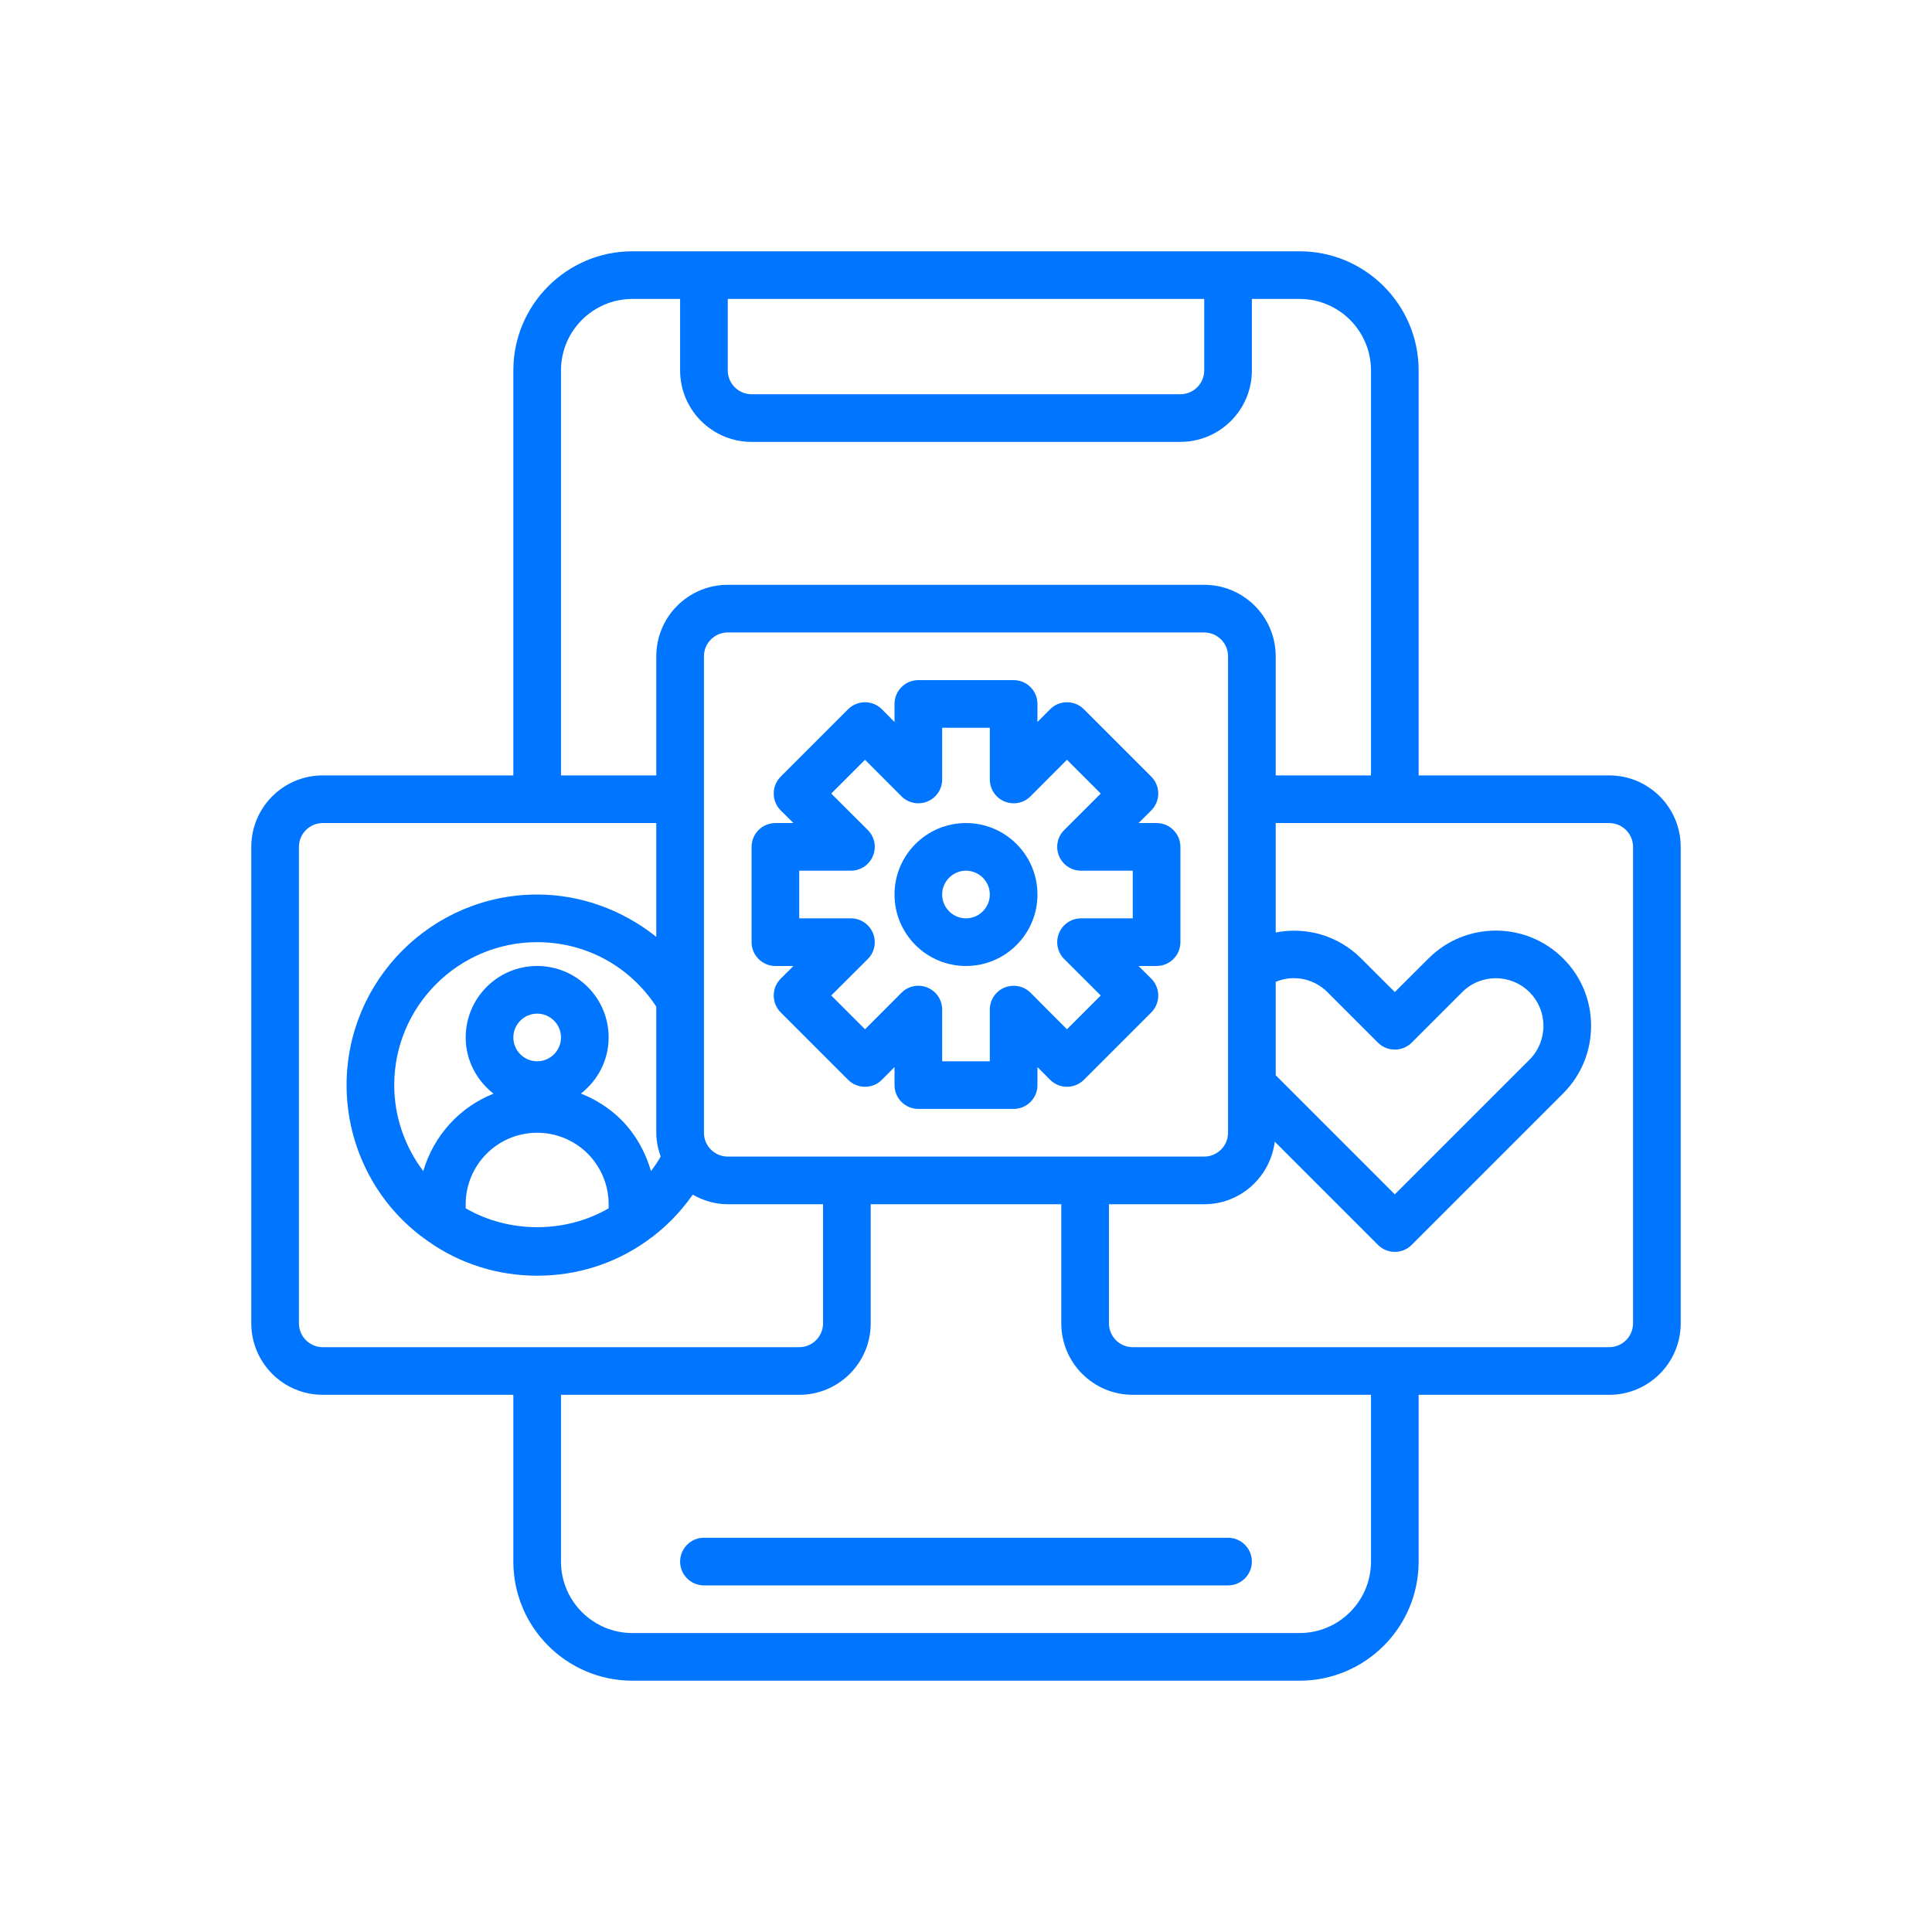 <svg xmlns="http://www.w3.org/2000/svg" xmlns:xlink="http://www.w3.org/1999/xlink" width="1080" zoomAndPan="magnify" viewBox="0 0 810 810" height="1080" preserveAspectRatio="xMidYMid meet" version="1.0"><defs><clipPath id="88590848c7"><path d="M 105.355 105.355 L 704.605 105.355 L 704.605 704.605 L 105.355 704.605 Z M 105.355 105.355 " clip-rule="nonzero"/></clipPath></defs><path fill="#0075ff" d="M 285.141 654.699 C 285.141 660.199 289.629 664.688 295.129 664.688 L 514.867 664.688 C 520.367 664.688 524.855 660.199 524.855 654.699 C 524.855 649.199 520.367 644.711 514.867 644.711 L 295.129 644.711 C 289.629 644.711 285.141 649.199 285.141 654.699 " fill-opacity="1" fill-rule="nonzero"/><g clip-path="url(#88590848c7)"><path fill="#0075ff" d="M 684.664 554.82 C 684.664 560.32 680.176 564.809 674.676 564.809 L 474.914 564.809 C 469.414 564.809 464.926 560.32 464.926 554.82 L 464.926 504.879 L 504.879 504.879 C 520.133 504.879 532.578 493.406 534.453 478.66 L 577.723 521.93 C 579.672 523.879 582.207 524.855 584.781 524.855 C 587.359 524.855 589.895 523.879 591.844 521.93 L 655.363 458.41 C 662.934 450.84 667.066 440.773 667.066 430.086 C 667.066 419.395 662.934 409.367 655.363 401.836 C 639.797 386.27 614.473 386.27 598.906 401.836 L 584.781 415.922 L 570.66 401.836 C 560.945 392.121 547.523 388.453 534.844 390.953 L 534.844 345.07 L 674.676 345.07 C 680.176 345.07 684.664 349.555 684.664 355.059 Z M 574.793 654.699 C 574.793 671.242 561.375 684.664 544.832 684.664 L 265.164 684.664 C 248.621 684.664 235.199 671.242 235.199 654.699 L 235.199 584.781 L 335.082 584.781 C 351.625 584.781 365.047 571.363 365.047 554.82 L 365.047 504.879 L 444.949 504.879 L 444.949 554.82 C 444.949 571.363 458.371 584.781 474.914 584.781 L 574.793 584.781 Z M 125.332 554.82 L 125.332 355.059 C 125.332 349.555 129.816 345.07 135.32 345.07 L 275.152 345.07 L 275.152 392.785 C 261.145 381.586 243.59 375.031 225.211 375.031 C 181.164 375.031 145.309 410.891 145.309 454.938 C 145.309 481.117 158.105 505.621 179.484 520.406 C 192.828 529.848 208.629 534.844 225.211 534.844 C 241.793 534.844 257.594 529.848 270.859 520.484 C 278.586 515.141 285.141 508.43 290.445 500.859 C 294.816 503.355 299.77 504.879 305.117 504.879 L 345.07 504.879 L 345.07 554.82 C 345.07 560.32 340.582 564.809 335.082 564.809 L 135.32 564.809 C 129.816 564.809 125.332 560.32 125.332 554.82 Z M 534.844 411.629 C 542.137 408.586 550.684 410.109 556.535 415.961 L 577.723 437.148 C 581.621 441.008 587.941 441.008 591.844 437.148 L 613.031 415.961 C 620.793 408.156 633.477 408.195 641.238 415.961 C 645.023 419.746 647.09 424.738 647.09 430.086 C 647.09 435.43 645.023 440.504 641.238 444.285 L 584.781 500.742 L 534.844 450.801 Z M 272.93 490.988 C 270.625 483.07 266.57 475.656 260.48 469.492 C 255.566 464.613 249.793 460.945 243.551 458.488 C 250.574 452.988 255.176 444.559 255.176 434.961 C 255.176 418.418 241.754 404.996 225.211 404.996 C 208.668 404.996 195.246 418.418 195.246 434.961 C 195.246 444.559 199.891 453.027 206.914 458.527 C 192.672 464.145 181.824 476.164 177.457 490.988 C 169.73 480.766 165.285 468.164 165.285 454.938 C 165.285 421.891 192.164 395.008 225.211 395.008 C 245.617 395.008 264.07 405.113 275.152 422.047 L 275.152 474.914 C 275.152 478.426 275.895 481.742 276.984 484.902 C 275.777 487.008 274.41 489.039 272.93 490.988 Z M 246.359 483.613 C 252.055 489.391 255.176 496.918 255.176 504.879 L 255.176 506.594 C 237.074 517.129 213.508 517.168 195.246 506.594 L 195.246 504.879 C 195.246 488.336 208.668 474.914 225.211 474.914 C 233.172 474.914 240.703 478.035 246.359 483.613 Z M 225.211 444.949 C 219.711 444.949 215.223 440.465 215.223 434.961 C 215.223 429.461 219.711 424.973 225.211 424.973 C 230.715 424.973 235.199 429.461 235.199 434.961 C 235.199 440.465 230.715 444.949 225.211 444.949 Z M 305.117 484.902 C 299.617 484.902 295.129 480.414 295.129 474.914 L 295.129 275.152 C 295.129 269.652 299.617 265.164 305.117 265.164 L 504.879 265.164 C 510.379 265.164 514.867 269.652 514.867 275.152 L 514.867 474.914 C 514.867 480.414 510.379 484.902 504.879 484.902 Z M 235.199 155.297 C 235.199 138.754 248.621 125.332 265.164 125.332 L 285.141 125.332 L 285.141 155.297 C 285.141 171.84 298.562 185.258 315.105 185.258 L 494.891 185.258 C 511.434 185.258 524.855 171.84 524.855 155.297 L 524.855 125.332 L 544.832 125.332 C 561.375 125.332 574.793 138.754 574.793 155.297 L 574.793 325.094 L 534.844 325.094 L 534.844 275.152 C 534.844 258.609 521.422 245.188 504.879 245.188 L 305.117 245.188 C 288.574 245.188 275.152 258.609 275.152 275.152 L 275.152 325.094 L 235.199 325.094 Z M 305.117 125.332 L 504.879 125.332 L 504.879 155.297 C 504.879 160.797 500.391 165.285 494.891 165.285 L 315.105 165.285 C 309.602 165.285 305.117 160.797 305.117 155.297 Z M 674.676 325.094 L 594.77 325.094 L 594.77 155.297 C 594.77 127.75 572.375 105.355 544.832 105.355 L 265.164 105.355 C 237.617 105.355 215.223 127.75 215.223 155.297 L 215.223 325.094 L 135.32 325.094 C 118.777 325.094 105.355 338.516 105.355 355.059 L 105.355 554.82 C 105.355 571.363 118.777 584.781 135.32 584.781 L 215.223 584.781 L 215.223 654.699 C 215.223 682.246 237.617 704.641 265.164 704.641 L 544.832 704.641 C 572.375 704.641 594.77 682.246 594.77 654.699 L 594.77 584.781 L 674.676 584.781 C 691.219 584.781 704.641 571.363 704.641 554.82 L 704.641 355.059 C 704.641 338.516 691.219 325.094 674.676 325.094 " fill-opacity="1" fill-rule="nonzero"/></g><path fill="#0075ff" d="M 474.914 385.02 L 453.262 385.02 C 449.203 385.02 445.574 387.441 444.012 391.188 C 442.453 394.93 443.312 399.223 446.16 402.07 L 461.492 417.367 L 447.328 431.527 L 432.035 416.195 C 429.188 413.348 424.895 412.527 421.148 414.051 C 417.406 415.609 414.984 419.238 414.984 423.297 L 414.984 444.949 L 395.008 444.949 L 395.008 423.297 C 395.008 419.238 392.59 415.609 388.844 414.051 C 385.098 412.488 380.809 413.348 377.961 416.195 L 362.664 431.527 L 348.504 417.367 L 363.836 402.07 C 366.684 399.223 367.543 394.93 365.98 391.188 C 364.422 387.441 360.793 385.02 356.734 385.02 L 335.082 385.02 L 335.082 365.047 L 356.734 365.047 C 360.793 365.047 364.422 362.625 365.98 358.879 C 367.543 355.137 366.684 350.844 363.836 347.996 L 348.504 332.699 L 362.664 318.539 L 377.961 333.871 C 380.809 336.719 385.137 337.578 388.844 336.016 C 392.59 334.457 395.008 330.828 395.008 326.77 L 395.008 305.117 L 414.984 305.117 L 414.984 326.77 C 414.984 330.828 417.406 334.457 421.148 336.016 C 424.895 337.578 429.188 336.719 432.035 333.871 L 447.328 318.539 L 461.492 332.699 L 446.16 347.996 C 443.312 350.844 442.453 355.137 444.012 358.879 C 445.574 362.625 449.203 365.047 453.262 365.047 L 474.914 365.047 Z M 484.902 345.07 L 477.332 345.07 L 482.68 339.762 C 486.578 335.859 486.578 329.539 482.68 325.602 L 454.43 297.352 C 450.488 293.449 444.168 293.449 440.27 297.352 L 434.961 302.699 L 434.961 295.129 C 434.961 289.629 430.477 285.141 424.973 285.141 L 385.02 285.141 C 379.52 285.141 375.031 289.629 375.031 295.129 L 375.031 302.699 L 369.727 297.352 C 365.824 293.449 359.504 293.449 355.562 297.352 L 327.316 325.602 C 323.414 329.539 323.414 335.859 327.316 339.762 L 332.66 345.07 L 325.094 345.07 C 319.59 345.07 315.105 349.555 315.105 355.059 L 315.105 395.008 C 315.105 400.512 319.59 404.996 325.094 404.996 L 332.66 404.996 L 327.316 410.305 C 323.414 414.207 323.414 420.527 327.316 424.465 L 355.562 452.715 C 359.504 456.617 365.824 456.617 369.727 452.715 L 375.031 447.367 L 375.031 454.938 C 375.031 460.438 379.52 464.926 385.02 464.926 L 424.973 464.926 C 430.477 464.926 434.961 460.438 434.961 454.938 L 434.961 447.367 L 440.27 452.715 C 444.168 456.617 450.488 456.617 454.43 452.715 L 482.68 424.465 C 486.578 420.527 486.578 414.207 482.68 410.305 L 477.332 404.996 L 484.902 404.996 C 490.402 404.996 494.891 400.512 494.891 395.008 L 494.891 355.059 C 494.891 349.555 490.402 345.07 484.902 345.07 " fill-opacity="1" fill-rule="nonzero"/><path fill="#0075ff" d="M 404.996 385.02 C 399.496 385.02 395.008 380.535 395.008 375.031 C 395.008 369.531 399.496 365.047 404.996 365.047 C 410.5 365.047 414.984 369.531 414.984 375.031 C 414.984 380.535 410.5 385.02 404.996 385.02 Z M 404.996 345.07 C 388.453 345.07 375.031 358.492 375.031 375.031 C 375.031 391.574 388.453 404.996 404.996 404.996 C 421.539 404.996 434.961 391.574 434.961 375.031 C 434.961 358.492 421.539 345.07 404.996 345.07 " fill-opacity="1" fill-rule="nonzero"/></svg>